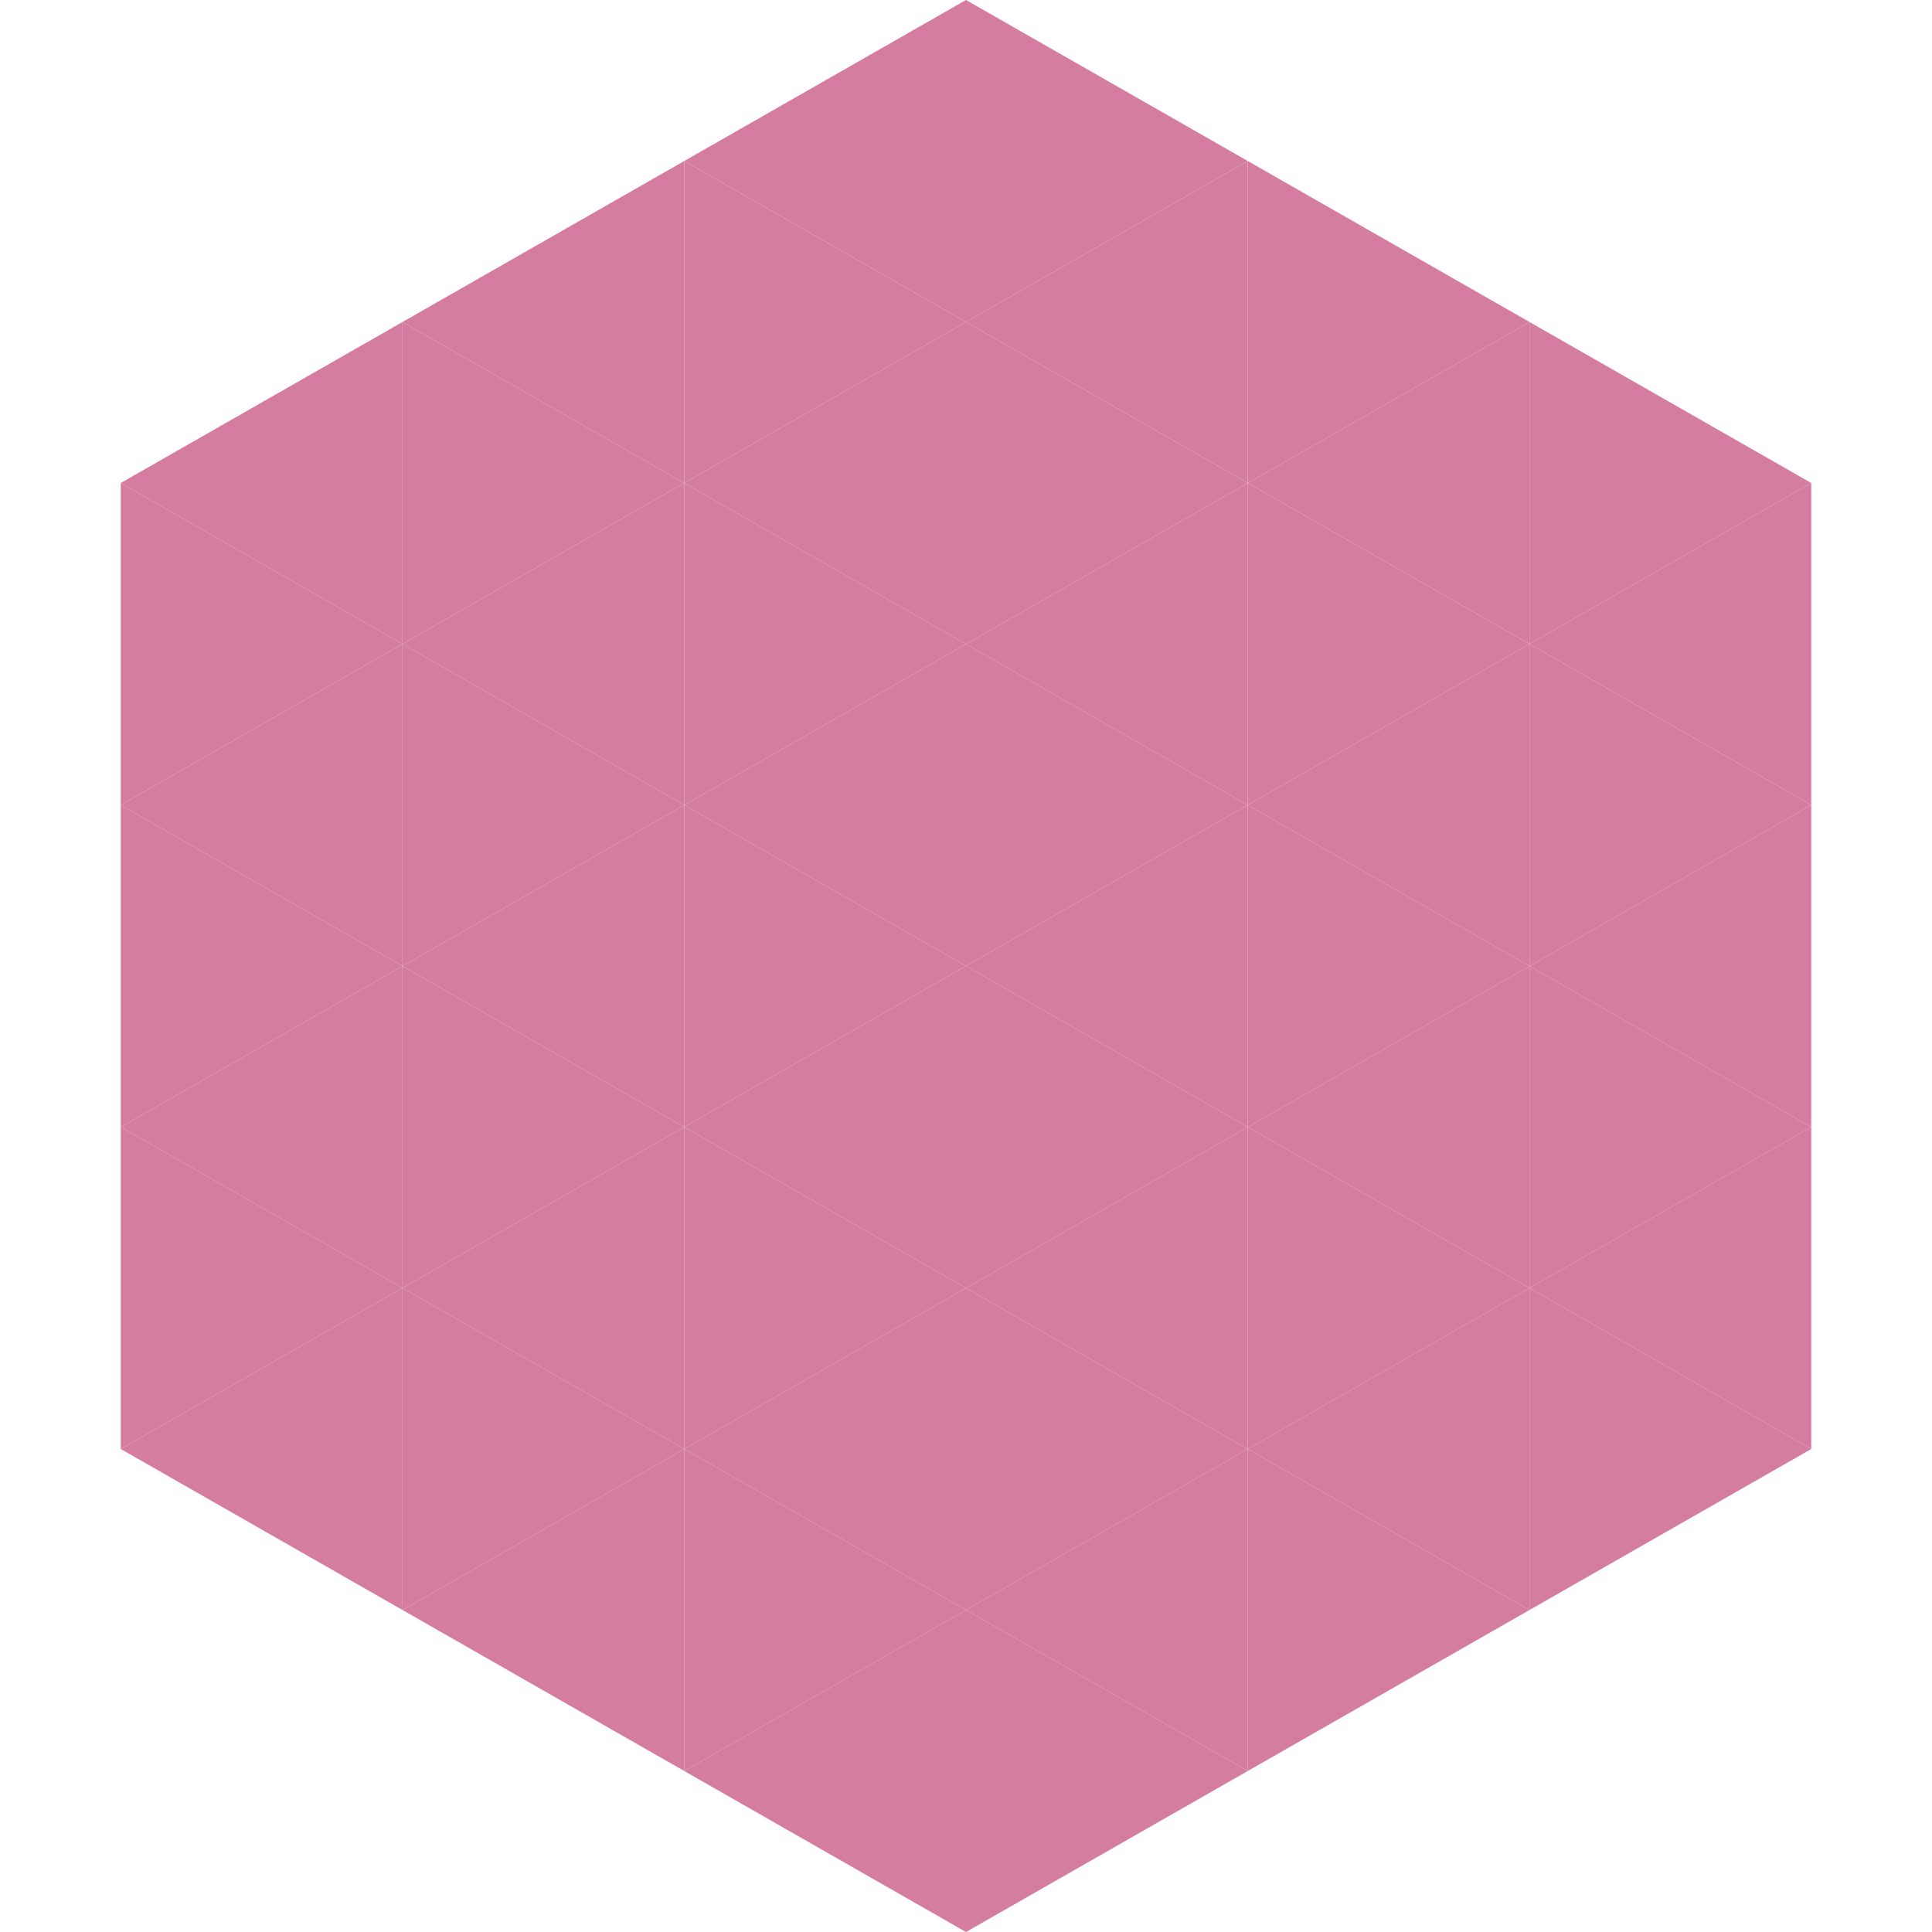 <?xml version="1.0"?>
<!-- Generated by SVGo -->
<svg width="240" height="240"
     xmlns="http://www.w3.org/2000/svg"
     xmlns:xlink="http://www.w3.org/1999/xlink">
<polygon points="50,40 15,60 50,80" style="fill:rgb(213,125,161)" />
<polygon points="190,40 225,60 190,80" style="fill:rgb(213,125,161)" />
<polygon points="15,60 50,80 15,100" style="fill:rgb(213,125,161)" />
<polygon points="225,60 190,80 225,100" style="fill:rgb(213,125,161)" />
<polygon points="50,80 15,100 50,120" style="fill:rgb(213,125,161)" />
<polygon points="190,80 225,100 190,120" style="fill:rgb(213,125,161)" />
<polygon points="15,100 50,120 15,140" style="fill:rgb(213,125,161)" />
<polygon points="225,100 190,120 225,140" style="fill:rgb(213,125,161)" />
<polygon points="50,120 15,140 50,160" style="fill:rgb(213,125,161)" />
<polygon points="190,120 225,140 190,160" style="fill:rgb(213,125,161)" />
<polygon points="15,140 50,160 15,180" style="fill:rgb(213,125,161)" />
<polygon points="225,140 190,160 225,180" style="fill:rgb(213,125,161)" />
<polygon points="50,160 15,180 50,200" style="fill:rgb(213,125,161)" />
<polygon points="190,160 225,180 190,200" style="fill:rgb(213,125,161)" />
<polygon points="15,180 50,200 15,220" style="fill:rgb(255,255,255); fill-opacity:0" />
<polygon points="225,180 190,200 225,220" style="fill:rgb(255,255,255); fill-opacity:0" />
<polygon points="50,0 85,20 50,40" style="fill:rgb(255,255,255); fill-opacity:0" />
<polygon points="190,0 155,20 190,40" style="fill:rgb(255,255,255); fill-opacity:0" />
<polygon points="85,20 50,40 85,60" style="fill:rgb(213,125,161)" />
<polygon points="155,20 190,40 155,60" style="fill:rgb(213,125,161)" />
<polygon points="50,40 85,60 50,80" style="fill:rgb(213,125,161)" />
<polygon points="190,40 155,60 190,80" style="fill:rgb(213,125,161)" />
<polygon points="85,60 50,80 85,100" style="fill:rgb(213,125,161)" />
<polygon points="155,60 190,80 155,100" style="fill:rgb(213,125,161)" />
<polygon points="50,80 85,100 50,120" style="fill:rgb(213,125,161)" />
<polygon points="190,80 155,100 190,120" style="fill:rgb(213,125,161)" />
<polygon points="85,100 50,120 85,140" style="fill:rgb(213,125,161)" />
<polygon points="155,100 190,120 155,140" style="fill:rgb(213,125,161)" />
<polygon points="50,120 85,140 50,160" style="fill:rgb(213,125,161)" />
<polygon points="190,120 155,140 190,160" style="fill:rgb(213,125,161)" />
<polygon points="85,140 50,160 85,180" style="fill:rgb(213,125,161)" />
<polygon points="155,140 190,160 155,180" style="fill:rgb(213,125,161)" />
<polygon points="50,160 85,180 50,200" style="fill:rgb(213,125,161)" />
<polygon points="190,160 155,180 190,200" style="fill:rgb(213,125,161)" />
<polygon points="85,180 50,200 85,220" style="fill:rgb(213,125,161)" />
<polygon points="155,180 190,200 155,220" style="fill:rgb(213,125,161)" />
<polygon points="120,0 85,20 120,40" style="fill:rgb(213,125,161)" />
<polygon points="120,0 155,20 120,40" style="fill:rgb(213,125,161)" />
<polygon points="85,20 120,40 85,60" style="fill:rgb(213,125,161)" />
<polygon points="155,20 120,40 155,60" style="fill:rgb(213,125,161)" />
<polygon points="120,40 85,60 120,80" style="fill:rgb(213,125,161)" />
<polygon points="120,40 155,60 120,80" style="fill:rgb(213,125,161)" />
<polygon points="85,60 120,80 85,100" style="fill:rgb(213,125,161)" />
<polygon points="155,60 120,80 155,100" style="fill:rgb(213,125,161)" />
<polygon points="120,80 85,100 120,120" style="fill:rgb(213,125,161)" />
<polygon points="120,80 155,100 120,120" style="fill:rgb(213,125,161)" />
<polygon points="85,100 120,120 85,140" style="fill:rgb(213,125,161)" />
<polygon points="155,100 120,120 155,140" style="fill:rgb(213,125,161)" />
<polygon points="120,120 85,140 120,160" style="fill:rgb(213,125,161)" />
<polygon points="120,120 155,140 120,160" style="fill:rgb(213,125,161)" />
<polygon points="85,140 120,160 85,180" style="fill:rgb(213,125,161)" />
<polygon points="155,140 120,160 155,180" style="fill:rgb(213,125,161)" />
<polygon points="120,160 85,180 120,200" style="fill:rgb(213,125,161)" />
<polygon points="120,160 155,180 120,200" style="fill:rgb(213,125,161)" />
<polygon points="85,180 120,200 85,220" style="fill:rgb(213,125,161)" />
<polygon points="155,180 120,200 155,220" style="fill:rgb(213,125,161)" />
<polygon points="120,200 85,220 120,240" style="fill:rgb(213,125,161)" />
<polygon points="120,200 155,220 120,240" style="fill:rgb(213,125,161)" />
<polygon points="85,220 120,240 85,260" style="fill:rgb(255,255,255); fill-opacity:0" />
<polygon points="155,220 120,240 155,260" style="fill:rgb(255,255,255); fill-opacity:0" />
</svg>
